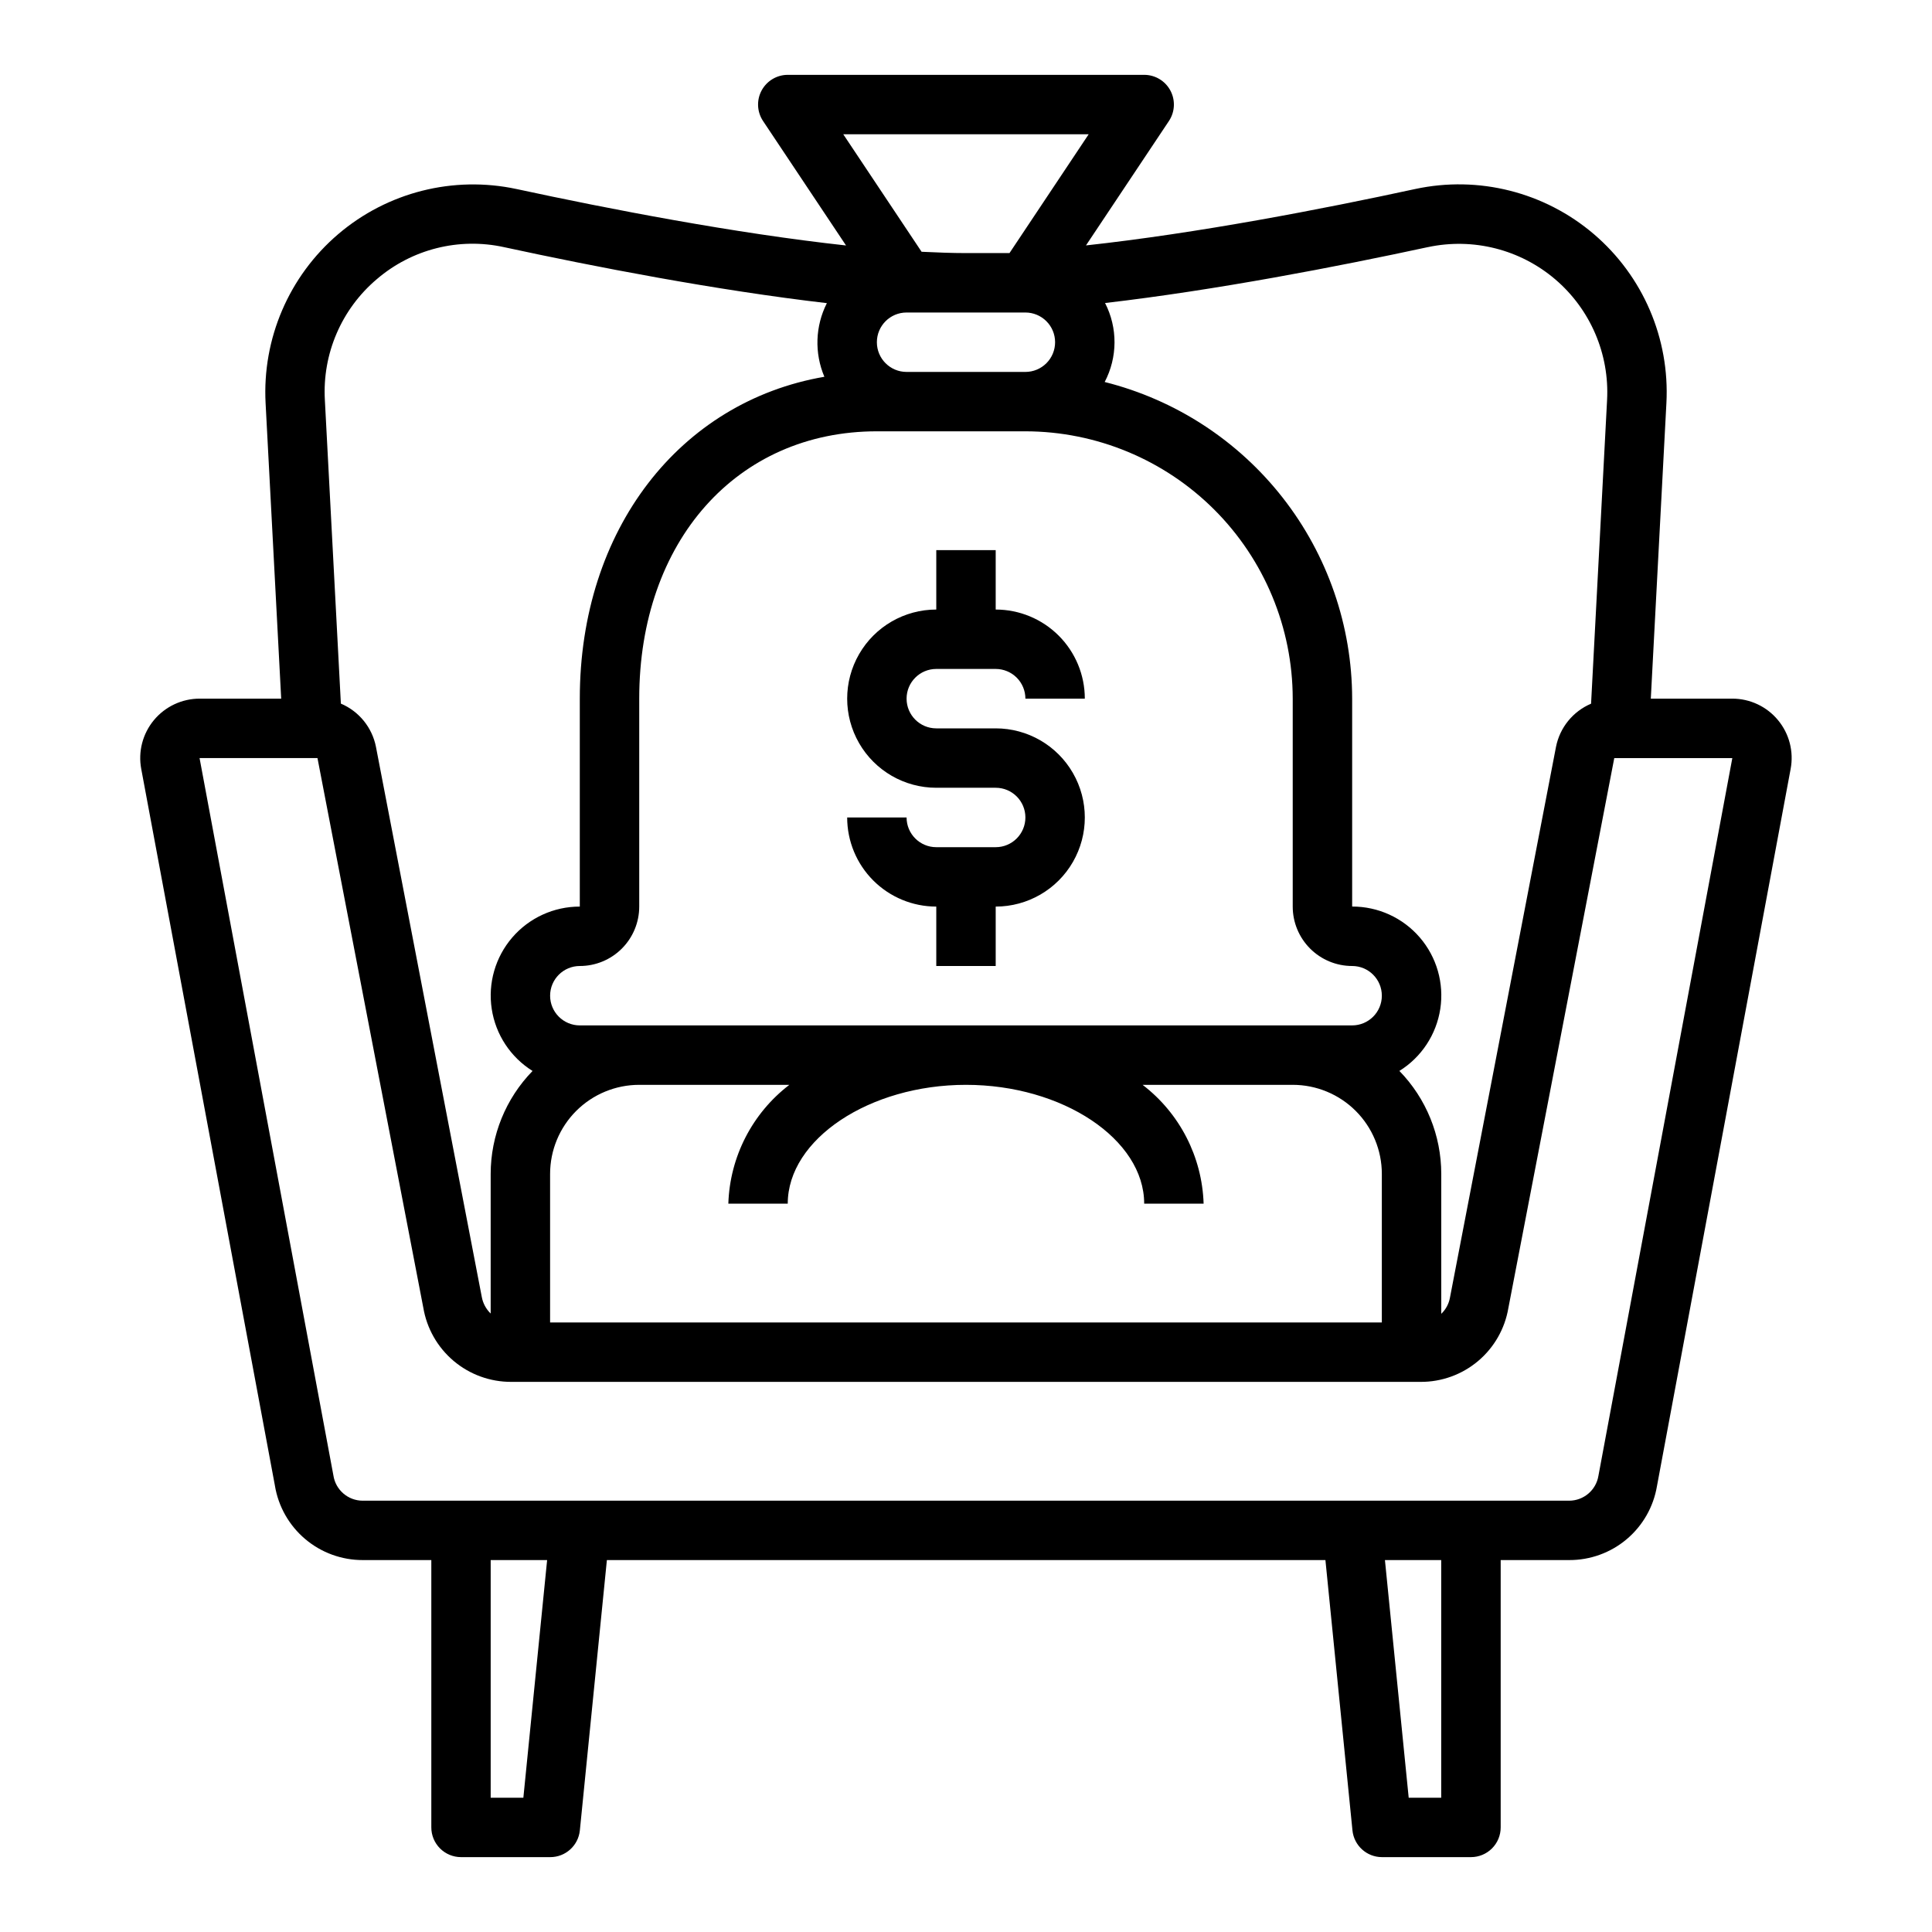<?xml version="1.0" encoding="UTF-8"?>
<!-- Uploaded to: SVG Repo, www.svgrepo.com, Generator: SVG Repo Mixer Tools -->
<svg fill="#000000" width="800px" height="800px" version="1.1" viewBox="144 144 512 512" xmlns="http://www.w3.org/2000/svg">
 <g>
  <path d="m615.18 334.83c-2.981-3.598-7.41-5.68-12.082-5.684h-21.617l4.133-78.305v0.004c0.914-17.121-6.199-33.688-19.242-44.816-13.043-11.129-30.523-15.543-47.285-11.949-24.48 5.305-57.758 11.746-87.293 14.957l21.988-32.977c1.602-2.414 1.746-5.516 0.379-8.07-1.367-2.555-4.031-4.152-6.93-4.156h-94.465c-2.902 0-5.57 1.602-6.941 4.16-1.371 2.559-1.219 5.668 0.395 8.082l21.988 32.977c-29.535-3.227-62.812-9.668-87.309-14.957h-0.004c-16.762-3.59-34.234 0.832-47.273 11.957-13.039 11.129-20.148 27.691-19.238 44.809l4.133 78.285h-21.617c-4.68 0.004-9.113 2.086-12.105 5.684-2.992 3.602-4.227 8.344-3.367 12.945l35.426 189.93-0.004-0.004c0.906 5.523 3.75 10.543 8.02 14.156 4.269 3.617 9.688 5.594 15.281 5.578h18.152v70.852c0 2.086 0.832 4.09 2.309 5.566 1.477 1.473 3.477 2.305 5.566 2.305h23.617-0.004c4.059 0.02 7.469-3.047 7.875-7.086l7.164-71.637h190.42l7.164 71.637c0.402 4.008 3.766 7.066 7.793 7.086h23.617c2.086 0 4.09-0.832 5.566-2.305 1.477-1.477 2.305-3.481 2.305-5.566v-70.852h18.152c5.57 0.023 10.969-1.934 15.227-5.519 4.262-3.586 7.109-8.57 8.035-14.066l35.426-190.07v0.004c0.867-4.602-0.359-9.352-3.356-12.953zm-43.367 10.062m-49.402-135.4c11.965-2.562 24.445 0.598 33.754 8.543 9.305 7.949 14.383 19.777 13.727 31.996l-4.242 80.453c-4.805 2.039-8.289 6.332-9.297 11.453l-28.102 145.96c-0.293 1.633-1.098 3.129-2.301 4.273v-37.078c-0.008-10.191-3.988-19.98-11.098-27.285 5.844-3.633 9.801-9.645 10.84-16.445 1.039-6.801-0.949-13.719-5.438-18.934-4.492-5.211-11.039-8.203-17.918-8.184v-55.105c-0.035-19.289-6.504-38.016-18.383-53.215-11.879-15.195-28.488-25.996-47.199-30.691 3.438-6.543 3.477-14.352 0.102-20.93 29.363-3.41 61.621-9.652 85.555-14.816zm-224.75 206.25c-4.348 0-7.875-3.523-7.875-7.871s3.527-7.871 7.875-7.871c4.172 0 8.18-1.66 11.133-4.613 2.949-2.953 4.609-6.957 4.609-11.133v-55.105c0-41.723 25.898-70.848 62.977-70.848h39.359c18.785 0.023 36.789 7.496 50.074 20.777 13.281 13.281 20.75 31.289 20.773 50.07v55.105c0 4.176 1.66 8.18 4.613 11.133s6.957 4.613 11.133 4.613c4.348 0 7.871 3.523 7.871 7.871s-3.523 7.871-7.871 7.871zm125.95-181.05c0 2.086-0.828 4.09-2.305 5.566-1.477 1.477-3.477 2.305-5.566 2.305h-31.488c-4.348 0-7.871-3.523-7.871-7.871s3.523-7.875 7.871-7.875h31.488c2.09 0 4.09 0.832 5.566 2.309 1.477 1.477 2.305 3.477 2.305 5.566zm-110.21 196.8h39.785c-9.84 7.535-15.777 19.098-16.168 31.488h15.742c0-17.066 21.633-31.488 47.23-31.488 25.602 0 47.23 14.422 47.23 31.488h15.75c-0.395-12.391-6.328-23.953-16.172-31.488h39.785c6.266 0 12.27 2.488 16.699 6.914 4.43 4.43 6.918 10.438 6.918 16.699v39.359h-220.42v-39.359c0-6.262 2.488-12.27 6.918-16.699 4.43-4.426 10.438-6.914 16.699-6.914zm119.11-251.91-20.988 31.488h-11.531c-3.723 0-7.707-0.156-11.762-0.348l-20.758-31.141zm-188.66 38.406c9.281-7.973 21.77-11.117 33.719-8.492 23.93 5.18 56.16 11.422 85.562 14.84h-0.004c-3.09 6.086-3.328 13.23-0.66 19.512-38.266 6.582-64.816 40.434-64.816 85.301v55.105c-6.879-0.012-13.418 2.981-17.902 8.195-4.488 5.211-6.473 12.125-5.438 18.922 1.035 6.801 4.988 12.805 10.82 16.445-7.109 7.305-11.09 17.094-11.098 27.285v37c-1.234-1.191-2.062-2.742-2.363-4.434l-28.039-145.75c-1.008-5.121-4.492-9.414-9.297-11.453l-4.242-80.453c-0.695-12.242 4.402-24.098 13.758-32.023zm38.844 402.43h-8.66v-62.977h14.957zm243.24 0h-8.617l-6.297-62.977h14.914zm41.66-85.301c-0.629 3.797-3.914 6.578-7.762 6.582h-319.7c-3.902 0-7.215-2.863-7.785-6.723l-35.465-190.08h31.25l28.031 145.58h0.004c0.906 5.523 3.754 10.547 8.027 14.164 4.273 3.617 9.699 5.59 15.297 5.57h240.98c5.562 0.027 10.953-1.922 15.211-5.5 4.262-3.582 7.109-8.555 8.043-14.039l28.07-145.77h31.285z"/>
  <path d="m407.87 400v-15.746c8.438 0 16.234-4.5 20.453-11.809 4.219-7.305 4.219-16.309 0-23.613-4.219-7.309-12.016-11.809-20.453-11.809h-15.746c-4.348 0-7.871-3.527-7.871-7.875 0-4.348 3.523-7.871 7.871-7.871h15.746c2.086 0 4.09 0.832 5.566 2.305 1.477 1.477 2.305 3.481 2.305 5.566h15.746c0-6.262-2.488-12.27-6.918-16.695-4.43-4.43-10.438-6.918-16.699-6.918v-15.746h-15.746v15.746c-8.438 0-16.23 4.5-20.449 11.809-4.219 7.305-4.219 16.309 0 23.613 4.219 7.309 12.012 11.809 20.449 11.809h15.746c4.348 0 7.871 3.523 7.871 7.871 0 4.348-3.523 7.875-7.871 7.875h-15.746c-4.348 0-7.871-3.527-7.871-7.875h-15.742c0 6.266 2.488 12.273 6.914 16.699 4.43 4.43 10.438 6.918 16.699 6.918v15.742z"/>
 </g>
</svg>
